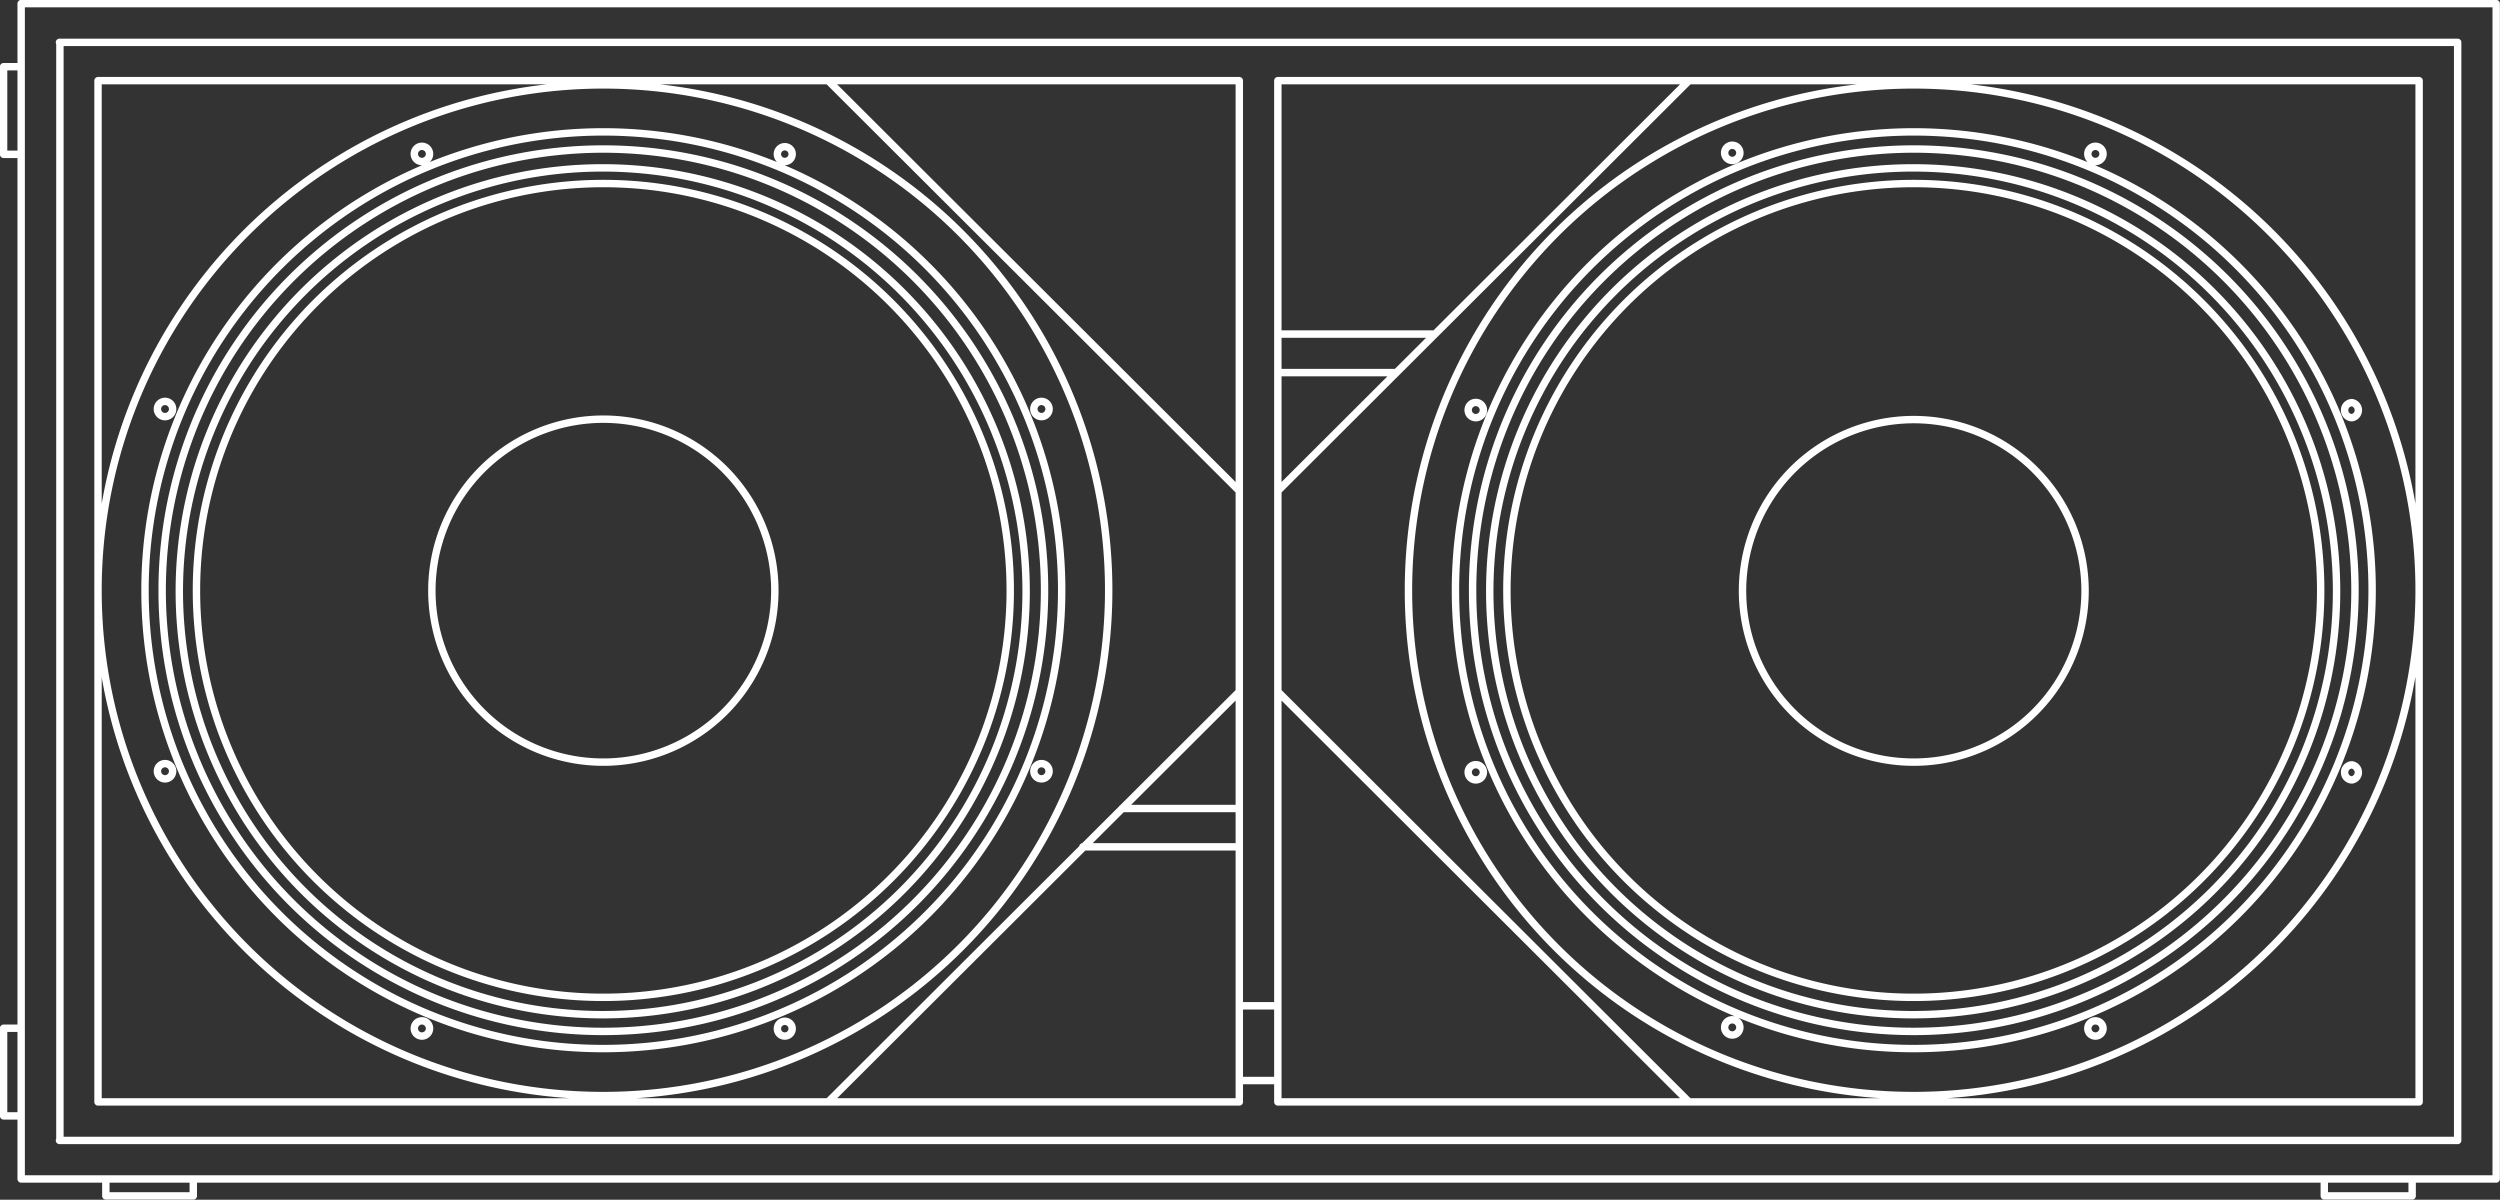 <svg xmlns="http://www.w3.org/2000/svg" viewBox="0 0 118.09 56.67"><rect x="0" y="0" width="118.09" height="56.67" fill="#333333" stroke="none"/><defs><style>.cls-1{fill:none;stroke:#fff;stroke-linecap:round;stroke-linejoin:round;stroke-width:0.35px;}</style></defs><title>XY-218s</title><g id="Layer_2" data-name="Layer 2"><g id="Layer_1-2" data-name="Layer 1"><path class="cls-1" d="M60.36,47.51H58.54m0,3.53h1.82M5,56.49H9.13m0,0v-.8M5,56.49v-.8M.17,7.29V3.15m0,0H1M.17,7.29H1M.17,52.71V48.57m0,0H1M.17,52.71H1m112.94,3.78h-4.15m0,0v-.8m4.15.8v-.8M71.18,27.93A19.22,19.22,0,1,1,90.4,47.11,19.2,19.2,0,0,1,71.18,27.93Zm-61.9,0A19.22,19.22,0,1,1,28.5,47.11,19.2,19.2,0,0,1,9.28,27.93Zm-.81,0a20,20,0,1,1,20,20A20,20,0,0,1,8.47,27.93Zm-.81,0A20.84,20.84,0,1,1,28.5,48.72,20.82,20.82,0,0,1,7.66,27.93Zm62.71,0a20,20,0,1,1,20,20A20,20,0,0,1,70.37,27.93Zm-.81,0A20.84,20.84,0,1,1,90.4,48.72,20.82,20.82,0,0,1,69.56,27.93Zm-49.16,0A8.1,8.1,0,1,1,28.5,36,8.09,8.09,0,0,1,20.4,27.93Zm61.91,0A8.09,8.09,0,1,1,90.4,36,8.08,8.08,0,0,1,82.31,27.93ZM58.54,40H51.15m7.39-1.81H53m7.39-20.59h5.56m-5.56-1.82h7.38M39.12,52.05,58.54,32.67M4.63,27.93A23.87,23.87,0,1,1,28.5,51.75,23.84,23.84,0,0,1,4.63,27.93ZM19.57,48.59a.36.36,0,1,1,.35.35A.36.36,0,0,1,19.57,48.59ZM7.44,36.49a.36.36,0,1,1,.71,0,.36.36,0,0,1-.71,0Zm0-17.11a.36.36,0,1,1,.71,0,.36.36,0,0,1-.71,0ZM19.57,7.28a.36.36,0,1,1,.35.35A.36.36,0,0,1,19.57,7.28Zm17.15,0a.35.35,0,1,1,.35.35A.35.35,0,0,1,36.72,7.28Zm12.12,12.1a.36.36,0,1,1,.71,0,.36.36,0,0,1-.71,0ZM36.72,48.59a.35.35,0,1,1,.35.35A.35.35,0,0,1,36.72,48.59Zm12.12-12.1a.36.36,0,1,1,.71,0,.36.36,0,0,1-.71,0ZM39.12,3.81,58.54,23.19M6.85,27.93A21.65,21.65,0,1,1,28.5,49.53,21.62,21.62,0,0,1,6.85,27.93ZM4.63,52.05V3.81M1,55.69V.17m1.83,53.7V2M114.27,52.05H60.36m19.42,0L60.36,32.67M4.63,52.05H58.54M1,55.69H117.91M2.81,53.87H116.09M114.27,3.81H60.36m53.91,48.24V3.81M66.53,27.93A23.87,23.87,0,1,1,90.4,51.75,23.85,23.85,0,0,1,66.53,27.93ZM60.36,3.81V52.05m38.26-3.46a.36.36,0,1,1,.35.35A.36.36,0,0,1,98.62,48.59Zm12.13-12.1a.35.35,0,0,1,.35-.36.36.36,0,0,1,0,.71A.35.35,0,0,1,110.75,36.49Zm0-17.11a.35.35,0,0,1,.35-.36.36.36,0,0,1,0,.71A.35.35,0,0,1,110.75,19.38ZM98.62,7.28a.36.36,0,1,1,.35.35A.36.36,0,0,1,98.62,7.28Zm-17.15,0a.36.36,0,1,1,.71,0,.36.36,0,0,1-.71,0ZM69.35,19.38a.36.36,0,1,1,.35.35A.36.36,0,0,1,69.35,19.38ZM81.47,48.59a.36.36,0,1,1,.71,0,.36.36,0,0,1-.71,0ZM69.35,36.49a.36.36,0,1,1,.35.35A.36.36,0,0,1,69.35,36.49ZM79.78,3.81,60.36,23.19m57.55,32.5V.17m-1.82,53.7V2M68.75,27.93A21.65,21.65,0,1,1,90.4,49.53,21.63,21.63,0,0,1,68.75,27.93ZM4.63,3.81H58.54m0,0V52.05M1,.17H117.91M2.81,2H116.09"/></g></g></svg>